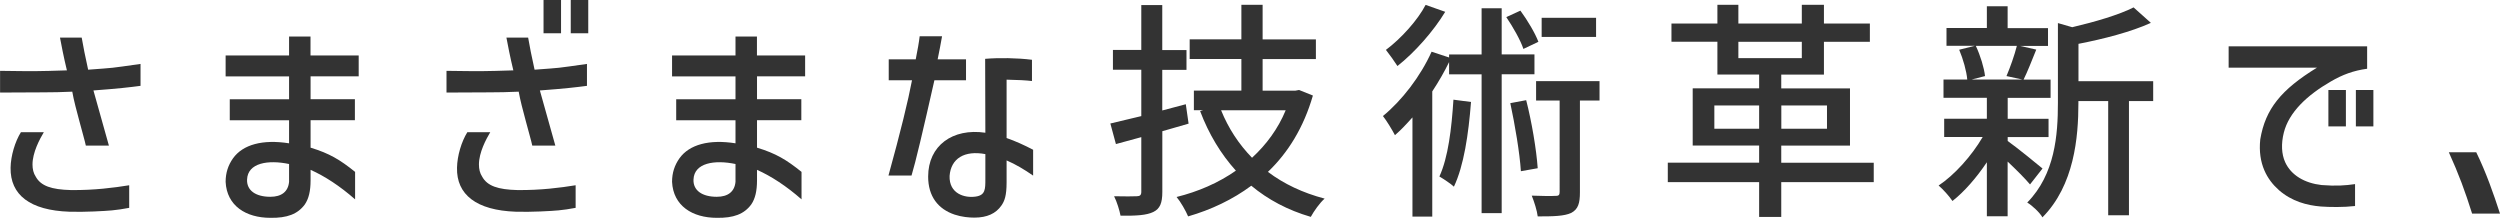 <?xml version="1.0" encoding="UTF-8"?>
<svg id="_レイヤー_1" data-name="レイヤー 1" xmlns="http://www.w3.org/2000/svg" viewBox="0 0 368.42 32.09">
  <defs>
    <style>
      .cls-1 {
        fill: #333;
      }
    </style>
  </defs>
  <path class="cls-1" d="M9.86,10.37c-.48-1.97-.82-3.77-1.02-4.83h3.2c.2,1.22,.54,2.86,.95,4.73,4.11-.31,2.92-.17,7.72-.85v3.23c-1.5,.2-3.26,.41-6.94,.68,1.6,5.75,1.9,6.8,2.28,8.13h-3.4c-.1-.54-.65-2.45-.95-3.6-.34-1.26-.85-3.16-1.05-4.35-1.56,.07-2.86,.1-4.32,.1l-6.32,.03v-3.2c5.27,.07,5.41,.07,9.86-.07ZM3.09,19.48h3.37c-.61,1.02-1.67,2.99-1.67,4.76,0,.68,.14,1.29,.48,1.8,.75,1.36,2.31,1.9,5.2,1.97,3.43,.03,6.29-.34,8.57-.71v3.33c-.88,.17-1.84,.31-2.52,.37-1.05,.1-4.05,.27-6.29,.2-5.81-.2-8.74-2.48-8.67-6.49,.03-1.73,.65-3.84,1.53-5.24Z"/>
  <path class="cls-1" d="M52.87,11.25h-7.1v3.37h6.53v3.09h-6.53v4.05c2.79,.85,4.32,1.77,6.56,3.57v4.05c-2.24-1.97-4.49-3.43-6.56-4.35v1.53c0,1.6-.27,2.72-.85,3.57-1.05,1.43-2.62,2.01-5.07,1.97-3.6,0-6.43-1.77-6.6-5.3,0-1.33,.37-2.45,1.09-3.47,1.46-2.04,4.39-2.82,8.26-2.21v-3.4h-8.74v-3.09h8.74v-3.37h-9.35v-3.09h9.35v-2.79h3.16v2.79h7.1v3.09Zm-13.02,17.75c1.63,0,2.62-.75,2.75-2.21v-2.62c-3.09-.65-6.09-.17-6.19,2.28-.07,1.63,1.29,2.55,3.43,2.55Z"/>
  <path class="cls-1" d="M75.65,10.37c-.48-1.97-.82-3.77-1.02-4.83h3.2c.2,1.22,.54,2.86,.95,4.73,4.11-.31,2.92-.17,7.72-.85v3.23c-1.5,.2-3.26,.41-6.94,.68,1.6,5.75,1.9,6.8,2.28,8.13h-3.4c-.1-.54-.65-2.45-.95-3.6-.41-1.5-.85-3.2-1.05-4.35-1.53,.07-2.96,.1-4.32,.1-2.01,0-4.83,.03-6.32,.03v-3.2c5.27,.07,5.41,.07,9.86-.07Zm-6.77,9.11h3.37c-.61,1.02-1.67,2.99-1.67,4.76,0,.68,.14,1.29,.48,1.8,.75,1.36,2.31,1.9,5.2,1.97,3.43,.03,6.29-.34,8.57-.71v3.33c-.88,.17-1.84,.31-2.52,.37-1.05,.1-4.05,.27-6.29,.2-5.81-.2-8.77-2.52-8.67-6.49,.03-1.73,.65-3.84,1.53-5.24ZM80.1,0h2.58V4.9h-2.58V0Zm4.01,0h2.58V4.9h-2.58V0Z"/>
  <path class="cls-1" d="M118.66,11.25h-7.1v3.37h6.53v3.09h-6.53v4.05c2.79,.85,4.32,1.77,6.56,3.57v4.05c-2.24-1.97-4.49-3.43-6.56-4.35v1.53c0,1.6-.27,2.72-.85,3.57-1.05,1.43-2.62,2.01-5.07,1.97-3.6,0-6.43-1.77-6.6-5.3,0-1.33,.37-2.45,1.09-3.47,1.46-2.04,4.39-2.82,8.26-2.21v-3.4h-8.74v-3.09h8.74v-3.37h-9.35v-3.09h9.35v-2.79h3.16v2.79h7.1v3.09Zm-13.02,17.75c1.63,0,2.62-.75,2.75-2.21v-2.62c-3.09-.65-6.09-.17-6.19,2.28-.07,1.63,1.29,2.55,3.43,2.55Z"/>
  <path class="cls-1" d="M130.97,11.83v-3.09h3.98c.27-1.36,.48-2.52,.58-3.4h3.3c-.2,1.12-.41,2.24-.65,3.4h4.18v3.09h-4.66c-1.67,7.41-2.79,12.14-3.37,14.04h-3.4c1.77-6.39,2.92-11.12,3.47-14.04h-3.43Zm14.24,7.72l-.03-10.88c2.01-.17,4.69-.14,6.9,.14v3.13c-.85-.1-2.04-.17-3.74-.2v8.6c1.26,.44,2.62,1.05,3.91,1.73v3.81c-1.26-.88-2.58-1.67-3.91-2.24v3.23c0,2.01-.31,2.75-.75,3.4-.82,1.19-2.11,1.8-4.01,1.8-.78,0-1.87-.1-2.89-.44-2.45-.82-3.91-2.69-3.91-5.61,0-4.56,3.6-7.17,8.43-6.46Zm-1.43,9.42c1.43-.2,1.43-1.09,1.43-2.55v-3.71c-3.09-.58-5.07,.65-5.27,3.2-.1,2.65,2.24,3.3,3.84,3.06Z"/>
  <path class="cls-1" d="M171.29,19.34v8.94c0,1.63-.34,2.48-1.33,2.96-.99,.48-2.52,.58-4.83,.54-.14-.75-.54-2.07-.95-2.86,1.5,.03,2.92,.03,3.33,0,.48,0,.68-.17,.68-.65v-8.06c-1.33,.37-2.55,.71-3.74,1.02l-.82-3.03,4.56-1.09v-6.83h-4.18v-2.92h4.18V.75h3.09V7.38h3.57v2.92h-3.57v5.98l3.47-.92,.41,2.86-3.88,1.12Zm10.84,5.81c-2.21-2.45-3.98-5.37-5.27-8.77l.44-.14h-1.36v-2.89h7v-4.66h-7.62v-2.89h7.62V.71h3.13V5.81h7.85v2.89h-7.85v4.66h4.83l.54-.1,2.04,.82c-1.36,4.69-3.64,8.4-6.63,11.25,2.35,1.77,5.13,3.09,8.36,3.94-.71,.61-1.6,1.87-2.04,2.69-3.4-.99-6.32-2.55-8.77-4.59-2.75,2.04-5.92,3.54-9.31,4.52-.34-.82-1.12-2.18-1.7-2.86,3.16-.78,6.15-2.07,8.74-3.88Zm2.38-1.9c2.11-1.94,3.84-4.28,4.96-7h-9.52c1.09,2.69,2.62,5,4.56,7Z"/>
  <path class="cls-1" d="M210.97,7.62l2.58,.85v-.44h4.79V1.22h2.96v6.8h4.83v2.92h-4.83V31.41h-2.96V10.95h-4.79v-1.8c-.71,1.46-1.56,2.92-2.48,4.32V31.92h-2.92v-14.62c-.85,.95-1.7,1.87-2.58,2.62-.31-.61-1.22-2.14-1.77-2.82,2.79-2.28,5.54-5.85,7.17-9.48Zm-.88-6.9l2.89,1.02c-1.73,2.86-4.49,5.98-7.04,7.99-.41-.65-1.22-1.77-1.7-2.38,2.24-1.67,4.69-4.39,5.85-6.63Zm4.11,13.97l2.58,.34c-.37,4.76-1.05,9.38-2.52,12.48-.41-.41-1.56-1.16-2.14-1.5,1.29-2.79,1.8-7.07,2.07-11.32Zm9.86-13.12c1.05,1.43,2.18,3.33,2.65,4.59l-2.21,1.05c-.41-1.26-1.53-3.23-2.52-4.69l2.07-.95Zm.85,13.19c.82,3.2,1.5,7.24,1.7,10.03l-2.48,.44c-.17-2.69-.88-6.87-1.56-10.03l2.35-.44Zm4.35,14.11c.44,0,.58-.14,.58-.58V14.82h-3.47v-2.86h9.35v2.86h-2.89v13.53c0,1.56-.24,2.48-1.29,3.03-1.05,.48-2.62,.51-4.93,.51-.1-.85-.51-2.14-.88-3.06,1.6,.07,3.06,.07,3.54,.03Zm-2.07-23.42V2.62h8.02v2.82h-8.02Z"/>
  <path class="cls-1" d="M245.78,23.97h13.46v-2.52h-9.79V13.02h9.79v-2.04h-6.15V6.15h-6.77V3.47h6.77V.71h3.09V3.47h9.35V.71h3.26V3.47h6.77v2.69h-6.77v4.83h-6.29v2.04h10.13v8.43h-10.13v2.52h13.63v2.86h-13.63v5.13h-3.26v-5.13h-13.46v-2.86Zm13.46-8.43h-6.6v3.43h6.6v-3.43Zm6.29-6.97v-2.41h-9.35v2.41h9.35Zm3.71,10.4v-3.43h-6.73v3.43h6.73Z"/>
  <path class="cls-1" d="M292.19,20.19h-5.68v-2.69h6.29v-3.09h-6.39v-2.69h3.5c-.1-1.22-.61-3.03-1.19-4.39l2.31-.58h-4.18v-2.62h5.95V.92h3.06v3.23h5.95v2.62h-4.11l2.38,.54c-.65,1.6-1.29,3.26-1.87,4.42h3.98v2.69h-6.32v3.09h6.02v2.69h-6.02v.58c1.22,.85,4.35,3.4,5.13,4.05l-1.84,2.35c-.68-.82-2.04-2.18-3.3-3.37v8.06h-3.06v-7.96c-1.53,2.28-3.33,4.35-5.07,5.71-.48-.71-1.39-1.73-2.04-2.28,2.31-1.53,4.86-4.35,6.49-7.14Zm.34-8.98l-1.97,.51h7.48l-2.35-.51c.54-1.26,1.19-3.09,1.53-4.45h-6.05c.68,1.43,1.22,3.23,1.36,4.45Zm10.74,3.94V3.4l2.11,.61c3.33-.78,6.94-1.84,9.04-2.92l2.55,2.28c-2.92,1.33-7,2.38-10.67,3.09v5.51h11.01v2.92h-3.57V31.72h-3.06V14.89h-4.39v.31c0,5.03-.61,12.1-5.3,16.83-.37-.68-1.53-1.77-2.24-2.18,4.11-4.18,4.52-10,4.52-14.69Z"/>
  <path class="cls-1" d="M328.44,6.83h20.4v3.3c-2.01,.27-3.64,.88-5.34,1.87-3.54,2.04-6.19,4.56-6.94,7.55-.41,1.63-.34,3.16,.2,4.35,.88,1.94,2.89,3.09,5.37,3.37,2.14,.17,3.5,.07,4.93-.14v3.23c-1.7,.2-3.74,.17-5.07,.07-2.01-.17-4.25-.75-6.15-2.41-1.73-1.53-3.13-3.88-2.75-7.48,.75-4.49,3.09-7.34,8.36-10.57h-13.02v-3.13Zm14.69,6.43h2.58v5.37h-2.58v-5.37Zm4.05,0h2.58v5.37h-2.58v-5.37Z"/>
  <path class="cls-1" d="M360.87,22.44h4.05c1.46,2.99,2.55,6.12,3.5,9.04h-4.11c-1.05-3.33-1.94-5.75-3.43-9.04Z"/>
</svg>